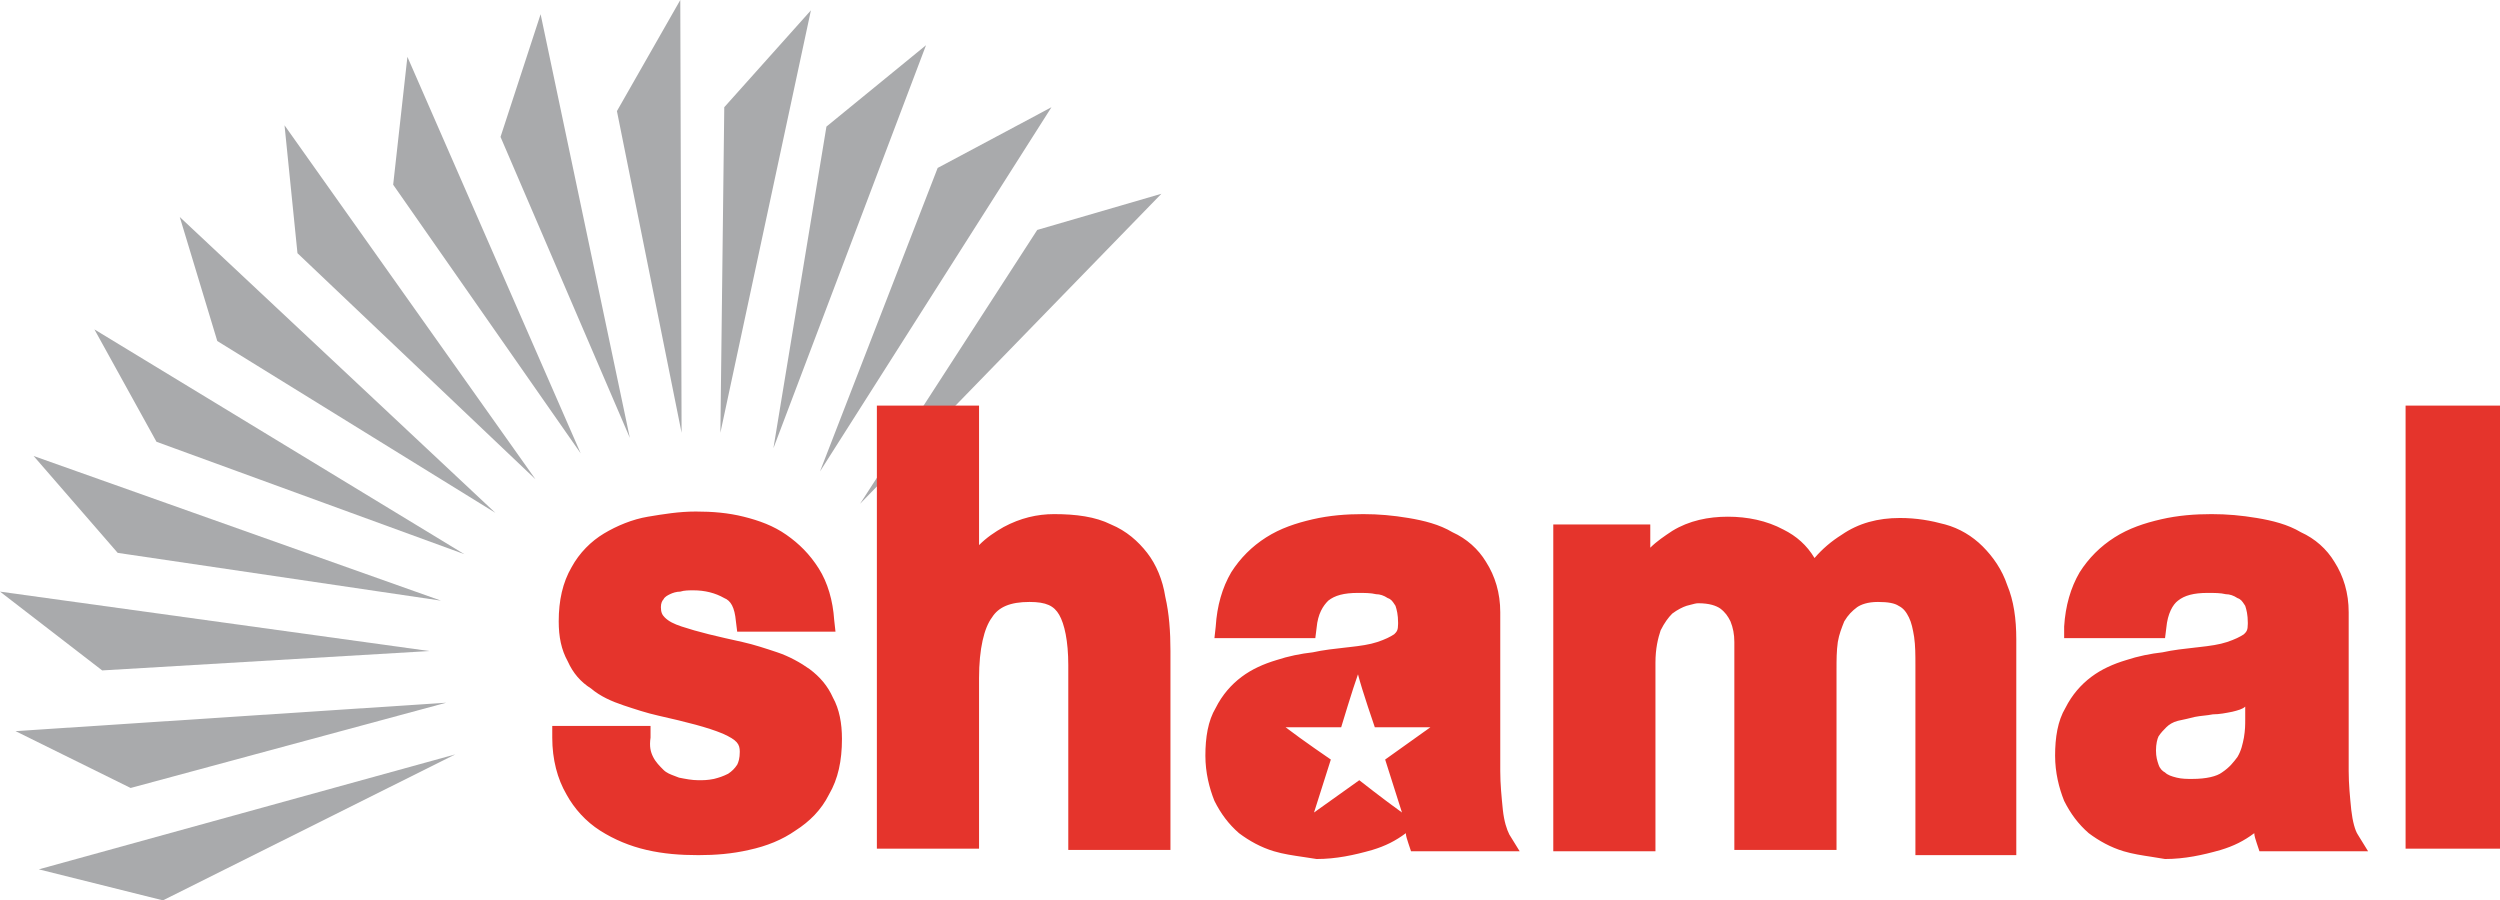 <svg xmlns="http://www.w3.org/2000/svg" fill="none" viewBox="0 0 286 103" height="103" width="286">
<path fill="#A9AAAC" d="M70.576 12.709L77.825 0L77.973 49.505L70.576 12.709ZM92.769 1.182L82.856 12.265L82.412 49.505L92.769 1.182ZM57.26 15.664L61.846 1.626L72.055 50.096L57.26 15.664ZM4.439 99.453L52.081 86.301L18.642 103L4.439 99.453ZM46.607 6.502L44.979 21.132L66.433 51.869L46.607 6.502ZM34.03 28.964L32.55 14.334L61.254 54.825L34.03 28.964ZM20.566 24.826L24.857 39.013L56.668 58.667L20.566 24.826ZM17.902 50.539L10.8 37.683L53.116 63.396L17.902 50.539ZM3.846 52.165L13.463 63.248L50.453 68.716L3.846 52.165ZM1.776 83.641L51.045 80.39L14.944 90.144L1.776 83.641ZM0 67.681L11.689 76.696L49.122 74.479L0 67.681ZM118.661 26.304L132.865 22.166L98.391 57.633L118.661 26.304ZM120.289 12.265L107.269 19.211L93.805 53.938L120.289 12.265ZM94.544 14.482L105.936 5.172L88.478 51.278L94.544 14.482Z" clip-rule="evenodd" fill-rule="evenodd"></path>
<path fill="#E5342C" d="M122.212 76.104V97.089V97.236H133.9V74.479C133.9 72.262 133.753 70.193 133.309 68.272C133.013 66.351 132.273 64.578 131.237 63.248C130.202 61.918 128.87 60.736 127.094 59.997C125.319 59.11 123.1 58.815 120.584 58.815C118.661 58.815 116.738 59.258 114.814 60.292C113.778 60.883 112.891 61.474 112.003 62.361V46.401H100.314V97.089H112.003V77.582C112.003 74.183 112.595 71.819 113.482 70.637C114.222 69.454 115.554 68.863 117.773 68.863C119.697 68.863 120.584 69.307 121.176 70.341C121.768 71.376 122.212 73.297 122.212 76.104ZM219.123 76.104V97.089V97.828H230.664V73.149C230.664 70.784 230.368 68.716 229.628 66.942C229.036 65.169 228 63.691 226.817 62.509C225.633 61.327 224.154 60.44 222.526 59.997C220.898 59.553 219.271 59.258 217.348 59.258C214.832 59.258 212.613 59.849 210.689 61.179C209.506 61.918 208.47 62.804 207.582 63.839C206.695 62.361 205.511 61.327 204.031 60.588C202.108 59.553 199.889 59.11 197.669 59.11C195.45 59.11 193.231 59.553 191.307 60.736C190.419 61.327 189.532 61.918 188.792 62.657V59.997H177.695V97.384H189.384V75.809C189.384 74.183 189.68 73.001 189.976 72.114C190.419 71.228 190.863 70.637 191.307 70.193C191.899 69.75 192.491 69.454 192.935 69.307C193.093 69.267 193.241 69.228 193.379 69.191C193.754 69.09 194.05 69.011 194.266 69.011C195.598 69.011 196.338 69.307 196.782 69.602C197.373 70.046 197.669 70.489 197.965 71.08C198.261 71.819 198.409 72.558 198.409 73.444V76.4V97.236H210.098V76.548C210.098 75.513 210.098 74.479 210.246 73.444C210.394 72.558 210.689 71.819 210.985 71.08C211.429 70.341 211.873 69.898 212.465 69.454C212.909 69.159 213.649 68.863 214.832 68.863C216.016 68.863 216.756 69.011 217.2 69.307C217.791 69.602 218.087 70.046 218.383 70.637C218.679 71.228 218.827 71.967 218.975 72.853C219.123 73.888 219.123 74.922 219.123 76.104ZM74.718 86.597C75.014 87.188 75.458 87.631 75.902 88.074L75.902 88.074L75.902 88.074C76.253 88.425 76.697 88.591 77.234 88.791C77.375 88.844 77.523 88.899 77.677 88.961C78.417 89.109 79.157 89.257 79.897 89.257H79.897C80.489 89.257 80.933 89.257 81.672 89.109C82.264 88.961 82.708 88.813 83.3 88.518C83.744 88.222 84.04 87.927 84.335 87.483C84.484 87.188 84.631 86.744 84.631 86.005C84.631 85.119 84.335 84.675 82.708 83.937C80.933 83.198 78.565 82.606 75.31 81.868C73.979 81.572 72.647 81.129 71.315 80.686C69.984 80.242 68.652 79.651 67.616 78.764C66.433 78.025 65.545 76.991 64.953 75.661C64.213 74.331 63.917 72.853 63.917 71.08C63.917 68.716 64.361 66.647 65.397 64.873C66.285 63.248 67.616 61.918 69.096 61.031C70.576 60.145 72.351 59.406 74.126 59.11C75.902 58.815 77.677 58.519 79.601 58.519C81.524 58.519 83.3 58.667 85.075 59.11C86.851 59.553 88.478 60.145 89.958 61.179C91.437 62.214 92.621 63.396 93.657 65.021C94.692 66.647 95.284 68.716 95.432 70.932L95.58 72.262H84.335L84.188 71.08C84.04 69.454 83.596 68.716 82.856 68.42C81.82 67.829 80.637 67.533 79.305 67.533H79.305C78.861 67.533 78.269 67.533 77.825 67.681C77.382 67.681 76.938 67.829 76.642 67.977C76.346 68.124 76.05 68.272 75.902 68.568C75.754 68.716 75.606 69.011 75.606 69.454C75.606 70.046 75.754 70.341 76.05 70.637C76.494 71.08 77.086 71.376 77.973 71.671C78.861 71.967 79.897 72.262 81.081 72.558C82.264 72.853 83.596 73.149 84.927 73.444C86.259 73.74 87.591 74.183 88.922 74.627C90.254 75.07 91.585 75.809 92.621 76.548C93.805 77.434 94.692 78.469 95.284 79.799C96.024 81.129 96.32 82.754 96.32 84.528C96.32 87.04 95.876 89.109 94.841 90.882C93.953 92.655 92.621 93.985 90.994 95.02C89.514 96.054 87.739 96.793 85.667 97.236C83.744 97.68 81.82 97.828 79.897 97.828C77.825 97.828 75.902 97.68 73.979 97.236C72.055 96.793 70.28 96.054 68.652 95.02C67.025 93.985 65.693 92.507 64.805 90.882C63.77 89.109 63.178 86.892 63.178 84.38V83.05H74.422V84.38C74.275 85.414 74.422 86.005 74.718 86.597ZM275.199 46.401V97.089H286V96.35V46.401H275.199ZM242.945 97.384C241.466 96.941 240.134 96.202 238.95 95.315C237.767 94.281 236.879 93.099 236.139 91.621C235.547 90.143 235.103 88.37 235.103 86.449C235.103 84.38 235.399 82.459 236.287 80.981C237.027 79.503 238.063 78.321 239.246 77.434C240.43 76.548 241.761 75.957 243.241 75.513C244.573 75.07 246.052 74.774 247.384 74.627C248.595 74.358 249.929 74.211 251.163 74.076L251.163 74.076L251.527 74.035C252.858 73.888 253.894 73.74 254.782 73.445C255.669 73.149 256.261 72.853 256.705 72.558C257.001 72.262 257.149 72.115 257.149 71.376V71.228C257.149 70.341 257.001 69.75 256.853 69.307C256.819 69.255 256.787 69.206 256.756 69.159C256.519 68.797 256.358 68.551 255.965 68.42C255.521 68.124 255.078 67.977 254.634 67.977C254.042 67.829 253.302 67.829 252.562 67.829H252.562C250.935 67.829 249.899 68.124 249.159 68.716C248.567 69.159 247.976 70.193 247.828 71.819L247.68 73.001H236.139V71.671C236.287 69.307 236.879 67.238 237.915 65.465C238.95 63.839 240.282 62.509 241.909 61.475C243.537 60.44 245.312 59.849 247.236 59.406C249.159 58.962 251.083 58.815 253.006 58.815C254.782 58.815 256.409 58.962 258.185 59.258C259.96 59.553 261.736 59.997 263.215 60.883C264.843 61.622 266.174 62.805 267.062 64.282C268.098 65.908 268.69 67.829 268.69 70.046V88.222C268.69 89.7 268.837 91.178 268.985 92.655C269.133 93.985 269.429 95.02 269.725 95.463L270.909 97.384H258.481L258.185 96.498C258.037 96.054 257.889 95.611 257.889 95.315C256.705 96.202 255.521 96.793 254.042 97.236C251.97 97.828 249.899 98.271 247.68 98.271C247.164 98.177 246.647 98.098 246.136 98.02C245.035 97.852 243.955 97.687 242.945 97.384ZM255.373 81.424L255.373 81.424C254.634 81.572 253.894 81.72 253.154 81.72C252.784 81.794 252.451 81.831 252.118 81.868C251.786 81.905 251.453 81.942 251.083 82.015L251.082 82.016C250.49 82.163 249.899 82.311 249.159 82.459C248.567 82.607 248.124 82.902 247.828 83.198L247.827 83.198C247.532 83.493 247.236 83.789 246.94 84.232C246.792 84.528 246.644 85.119 246.644 85.858C246.644 86.597 246.792 87.04 246.94 87.483C247.088 87.927 247.384 88.222 247.68 88.37C247.976 88.665 248.419 88.813 249.011 88.961C249.603 89.109 250.195 89.109 250.787 89.109C252.414 89.109 253.598 88.813 254.19 88.37C255.078 87.779 255.521 87.188 255.965 86.597C256.409 85.858 256.557 85.119 256.705 84.38L256.705 84.38V84.38C256.853 83.493 256.853 82.902 256.853 82.311V80.833C256.557 81.129 255.965 81.277 255.373 81.424ZM141.742 95.315C142.926 96.202 144.258 96.941 145.737 97.384C146.796 97.701 147.93 97.867 149.14 98.044C149.622 98.115 150.115 98.187 150.62 98.271C152.839 98.271 154.911 97.828 156.982 97.236C158.462 96.793 159.645 96.202 160.829 95.315C160.829 95.611 160.977 96.054 161.125 96.498L161.421 97.384H173.849L172.665 95.463C172.37 94.872 172.074 93.985 171.926 92.655L171.926 92.655C171.778 91.177 171.63 89.7 171.63 88.222V70.046C171.63 67.829 171.038 65.908 170.002 64.282C169.114 62.805 167.783 61.622 166.155 60.883C164.676 59.997 162.9 59.553 161.125 59.258C159.349 58.962 157.722 58.815 155.946 58.815C154.023 58.815 152.099 58.962 150.176 59.406C148.253 59.849 146.477 60.44 144.85 61.475C143.222 62.509 141.89 63.839 140.855 65.465C139.819 67.238 139.227 69.307 139.079 71.671L138.931 73.001H150.472L150.62 71.819C150.768 70.193 151.36 69.307 151.952 68.716C152.691 68.124 153.727 67.829 155.354 67.829H155.355C156.094 67.829 156.834 67.829 157.426 67.977C157.87 67.977 158.314 68.124 158.757 68.42C159.15 68.551 159.311 68.797 159.548 69.159C159.579 69.206 159.611 69.255 159.645 69.307C159.793 69.75 159.941 70.341 159.941 71.228V71.376C159.941 72.115 159.793 72.262 159.497 72.558C159.053 72.853 158.462 73.149 157.574 73.445C156.686 73.74 155.65 73.888 154.319 74.035C154.199 74.049 154.077 74.062 153.955 74.076C152.721 74.211 151.388 74.358 150.176 74.627C148.844 74.774 147.365 75.07 146.033 75.513C144.554 75.957 143.222 76.548 142.038 77.434C140.855 78.321 139.819 79.503 139.079 80.981C138.192 82.459 137.896 84.38 137.896 86.449C137.896 88.37 138.339 90.143 138.931 91.621C139.671 93.099 140.559 94.281 141.742 95.315ZM158.462 86.892C158.462 86.892 159.645 90.587 160.385 92.951C158.314 91.473 155.502 89.257 155.502 89.257L150.324 92.951C151.064 90.587 152.247 86.892 152.247 86.892C152.247 86.892 148.992 84.675 147.069 83.198H152.839H153.431C153.431 83.198 154.763 78.764 155.354 77.139C155.798 78.912 157.278 83.198 157.278 83.198H163.64L158.462 86.892Z" clip-rule="evenodd" fill-rule="evenodd"></path>
</svg>
